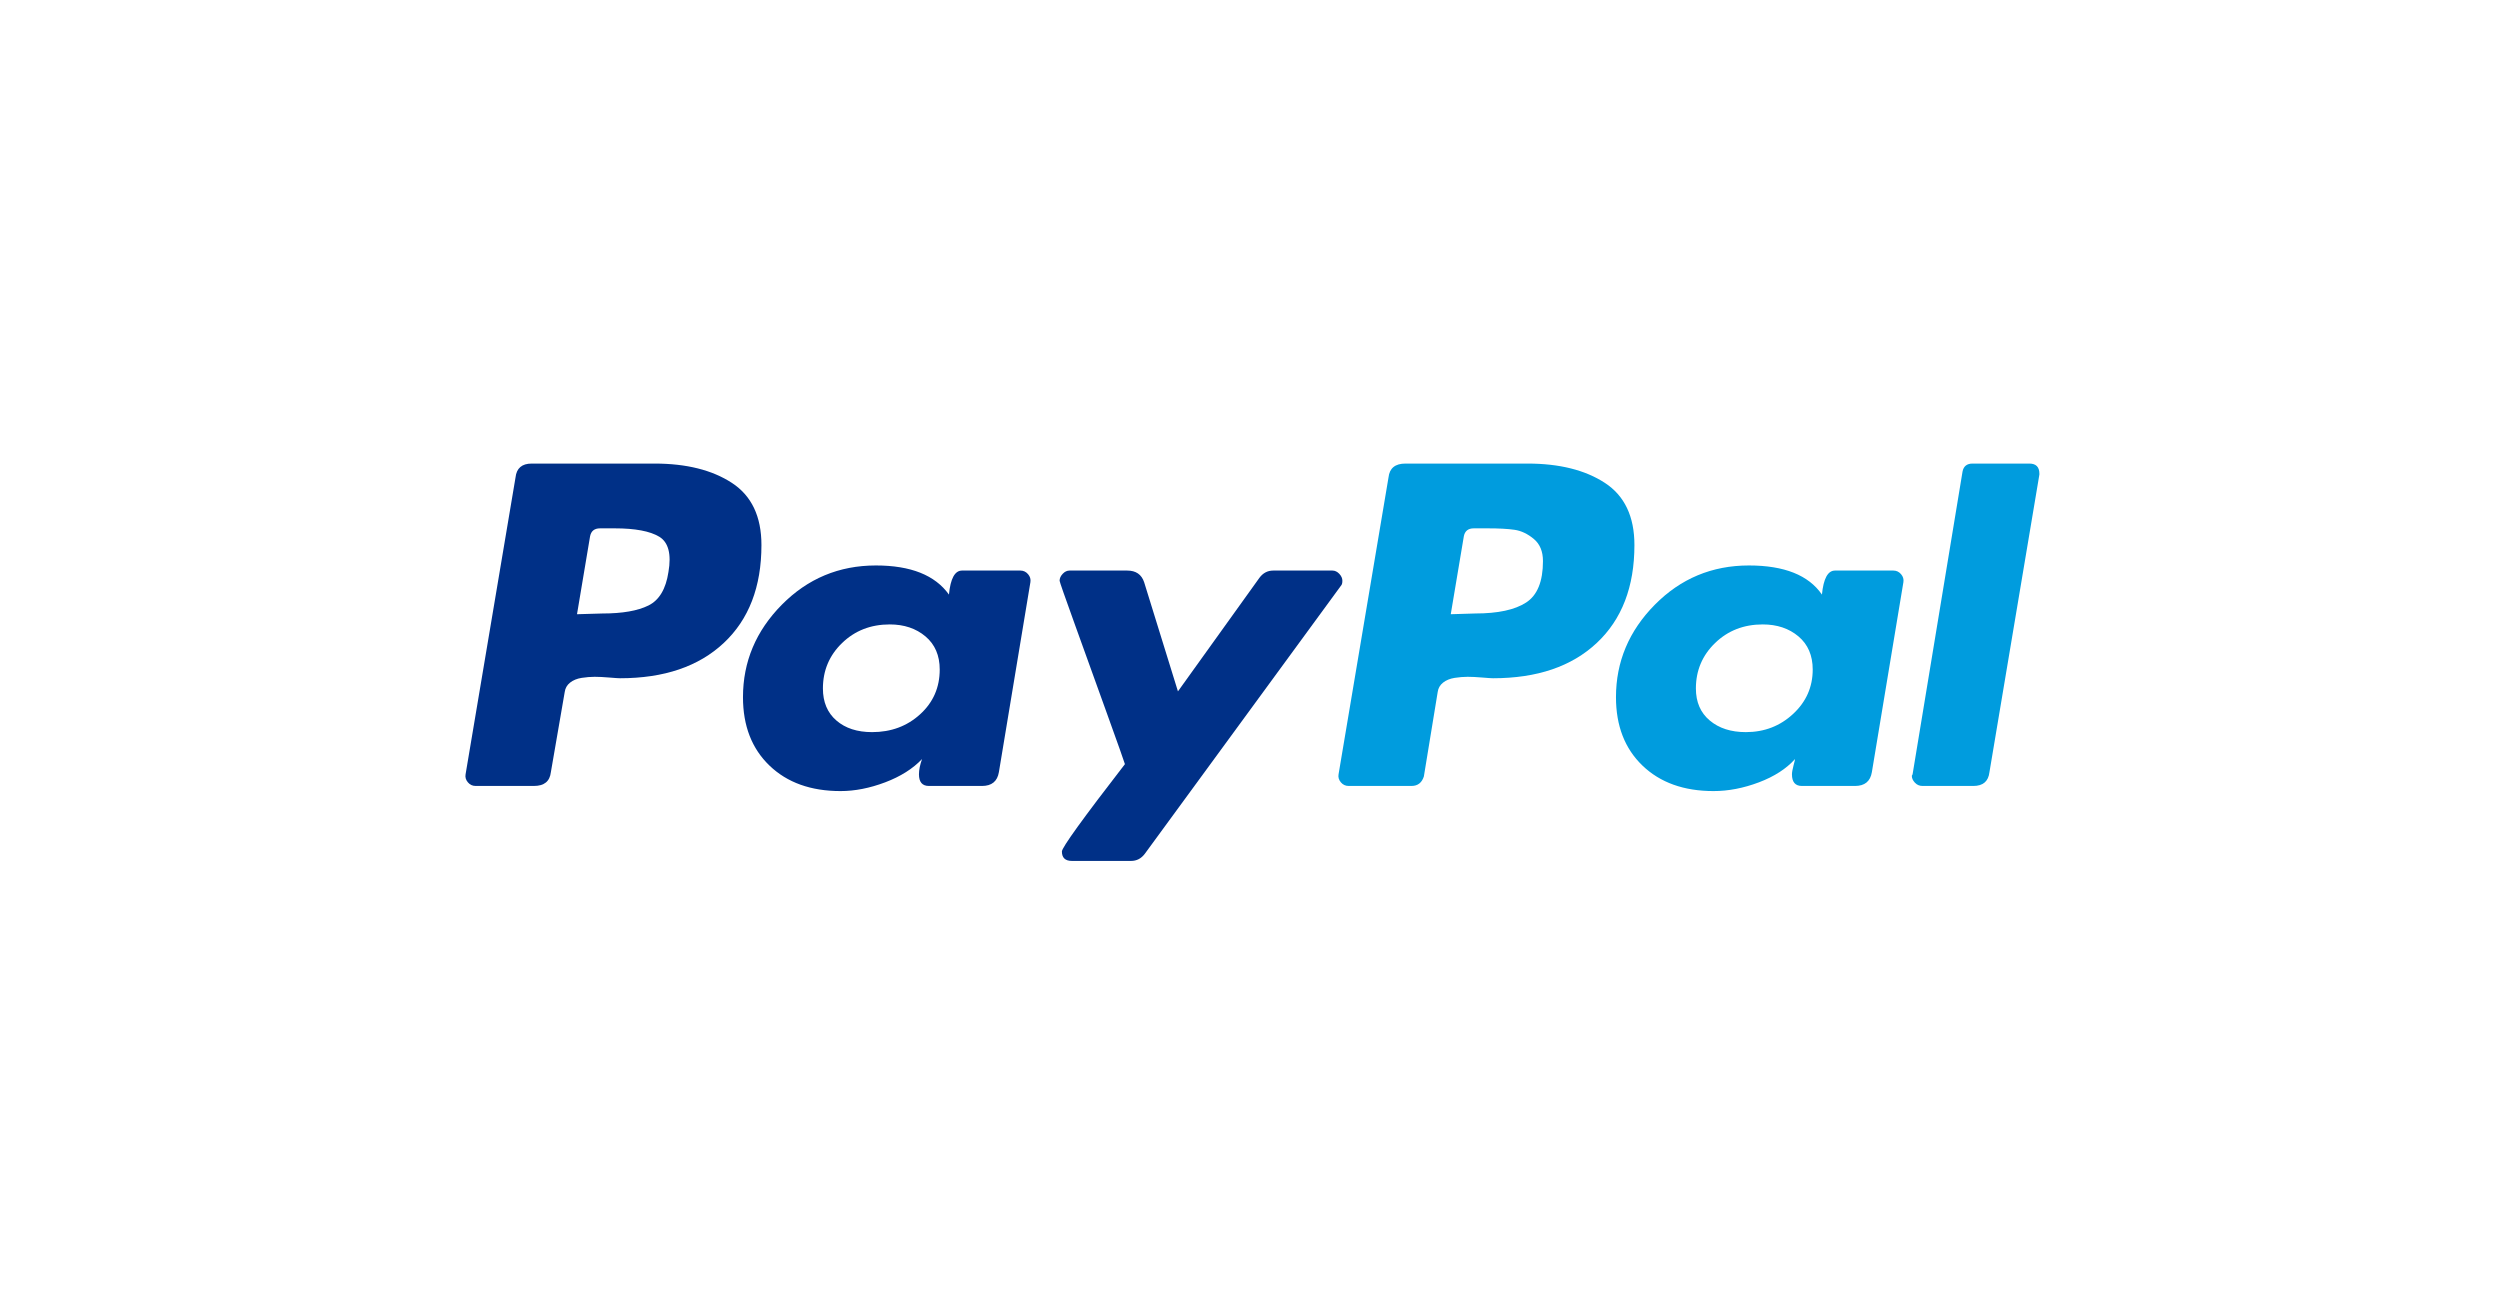 <svg xmlns="http://www.w3.org/2000/svg" width="151" height="79" viewBox="0 0 151 79" fill="none"><path d="M44.203 29.165C43.012 28.389 41.457 28 39.539 28H32.112C31.524 28 31.199 28.279 31.138 28.835L28.121 46.768C28.089 46.944 28.136 47.105 28.26 47.252C28.383 47.398 28.538 47.471 28.724 47.471H32.252C32.87 47.471 33.21 47.194 33.273 46.636L34.108 41.802C34.139 41.568 34.247 41.377 34.433 41.23C34.619 41.084 34.851 40.988 35.129 40.944C35.408 40.901 35.67 40.879 35.918 40.879C36.166 40.879 36.459 40.894 36.8 40.923C37.141 40.952 37.357 40.966 37.45 40.966C40.111 40.966 42.2 40.256 43.716 38.835C45.232 37.414 45.991 35.443 45.991 32.923C45.991 31.194 45.395 29.942 44.203 29.165ZM40.374 34.55C40.219 35.575 39.818 36.249 39.168 36.571C38.518 36.894 37.59 37.055 36.383 37.055L34.851 37.099L35.64 32.395C35.702 32.073 35.903 31.912 36.244 31.912H37.126C38.363 31.912 39.261 32.081 39.818 32.417C40.374 32.755 40.56 33.466 40.374 34.55Z" fill="#003087"></path><path d="M122.575 28H119.141C118.8 28 118.599 28.161 118.537 28.484L115.52 46.769L115.474 46.856C115.474 47.004 115.536 47.142 115.66 47.274C115.783 47.406 115.938 47.472 116.124 47.472H119.188C119.775 47.472 120.1 47.194 120.163 46.637L123.179 28.66V28.616C123.179 28.206 122.977 28 122.575 28Z" fill="#009CDE"></path><path d="M81.08 35.078C81.08 34.931 81.018 34.792 80.895 34.66C80.771 34.529 80.632 34.462 80.478 34.462H76.904C76.562 34.462 76.284 34.609 76.068 34.902L71.148 41.759L69.106 35.166C68.95 34.697 68.61 34.462 68.085 34.462H64.603C64.448 34.462 64.309 34.528 64.186 34.66C64.061 34.792 64 34.932 64 35.078C64 35.136 64.302 36.001 64.905 37.671C65.508 39.342 66.158 41.144 66.854 43.078C67.551 45.011 67.914 46.038 67.945 46.154C65.407 49.436 64.139 51.194 64.139 51.428C64.139 51.81 64.34 52 64.743 52H68.317C68.657 52 68.935 51.854 69.152 51.561L80.988 35.385C81.05 35.327 81.08 35.225 81.08 35.078Z" fill="#003087"></path><path d="M114.361 34.462H110.833C110.4 34.462 110.138 34.946 110.045 35.913C109.239 34.741 107.77 34.154 105.635 34.154C103.407 34.154 101.511 34.946 99.949 36.528C98.386 38.111 97.605 39.972 97.605 42.111C97.605 43.84 98.139 45.217 99.206 46.242C100.274 47.268 101.705 47.781 103.5 47.781C104.397 47.781 105.31 47.604 106.238 47.253C107.167 46.901 107.893 46.433 108.42 45.847C108.42 45.876 108.389 46.007 108.327 46.242C108.265 46.477 108.234 46.653 108.234 46.769C108.234 47.239 108.435 47.472 108.838 47.472H112.041C112.628 47.472 112.969 47.194 113.061 46.637L114.965 35.165C114.995 34.989 114.949 34.828 114.825 34.682C114.701 34.536 114.546 34.462 114.361 34.462ZM108.304 43.121C107.515 43.854 106.563 44.22 105.449 44.22C104.551 44.22 103.825 43.986 103.268 43.517C102.71 43.049 102.432 42.404 102.432 41.583C102.432 40.5 102.819 39.583 103.593 38.836C104.365 38.089 105.325 37.715 106.47 37.715C107.336 37.715 108.056 37.957 108.629 38.44C109.2 38.924 109.488 39.59 109.488 40.441C109.487 41.495 109.093 42.389 108.304 43.121Z" fill="#009CDE"></path><path d="M61.633 34.462H58.105C57.671 34.462 57.409 34.946 57.316 35.913C56.48 34.741 55.01 34.154 52.906 34.154C50.678 34.154 48.783 34.946 47.22 36.528C45.657 38.111 44.876 39.972 44.876 42.111C44.876 43.84 45.41 45.217 46.478 46.242C47.545 47.268 48.976 47.781 50.771 47.781C51.637 47.781 52.535 47.604 53.463 47.253C54.391 46.901 55.134 46.433 55.691 45.847C55.567 46.198 55.505 46.506 55.505 46.769C55.505 47.239 55.706 47.472 56.109 47.472H59.311C59.899 47.472 60.24 47.194 60.333 46.637L62.236 35.165C62.266 34.989 62.22 34.828 62.096 34.682C61.972 34.536 61.818 34.462 61.633 34.462ZM55.575 43.143C54.786 43.862 53.819 44.22 52.674 44.22C51.776 44.22 51.057 43.986 50.516 43.517C49.974 43.049 49.704 42.404 49.704 41.583C49.704 40.5 50.09 39.583 50.864 38.836C51.637 38.089 52.596 37.715 53.742 37.715C54.608 37.715 55.327 37.957 55.9 38.44C56.472 38.924 56.759 39.59 56.759 40.441C56.759 41.525 56.364 42.426 55.575 43.143Z" fill="#003087"></path><path d="M96.932 29.165C95.74 28.389 94.186 28 92.267 28H84.887C84.268 28 83.927 28.279 83.866 28.835L80.849 46.768C80.817 46.944 80.864 47.105 80.988 47.252C81.111 47.398 81.266 47.471 81.452 47.471H85.258C85.629 47.471 85.877 47.281 86.001 46.9L86.836 41.802C86.867 41.568 86.975 41.377 87.161 41.23C87.347 41.084 87.579 40.988 87.858 40.944C88.136 40.901 88.398 40.879 88.647 40.879C88.894 40.879 89.188 40.894 89.528 40.923C89.869 40.952 90.086 40.966 90.178 40.966C92.84 40.966 94.928 40.256 96.444 38.835C97.961 37.414 98.719 35.443 98.719 32.923C98.719 31.194 98.123 29.942 96.932 29.165ZM92.174 36.395C91.494 36.835 90.472 37.054 89.111 37.054L87.626 37.099L88.415 32.395C88.476 32.073 88.677 31.912 89.018 31.912H89.853C90.534 31.912 91.075 31.941 91.478 32C91.88 32.059 92.267 32.241 92.638 32.549C93.01 32.857 93.195 33.304 93.195 33.89C93.195 35.121 92.855 35.956 92.174 36.395Z" fill="#009CDE"></path></svg>